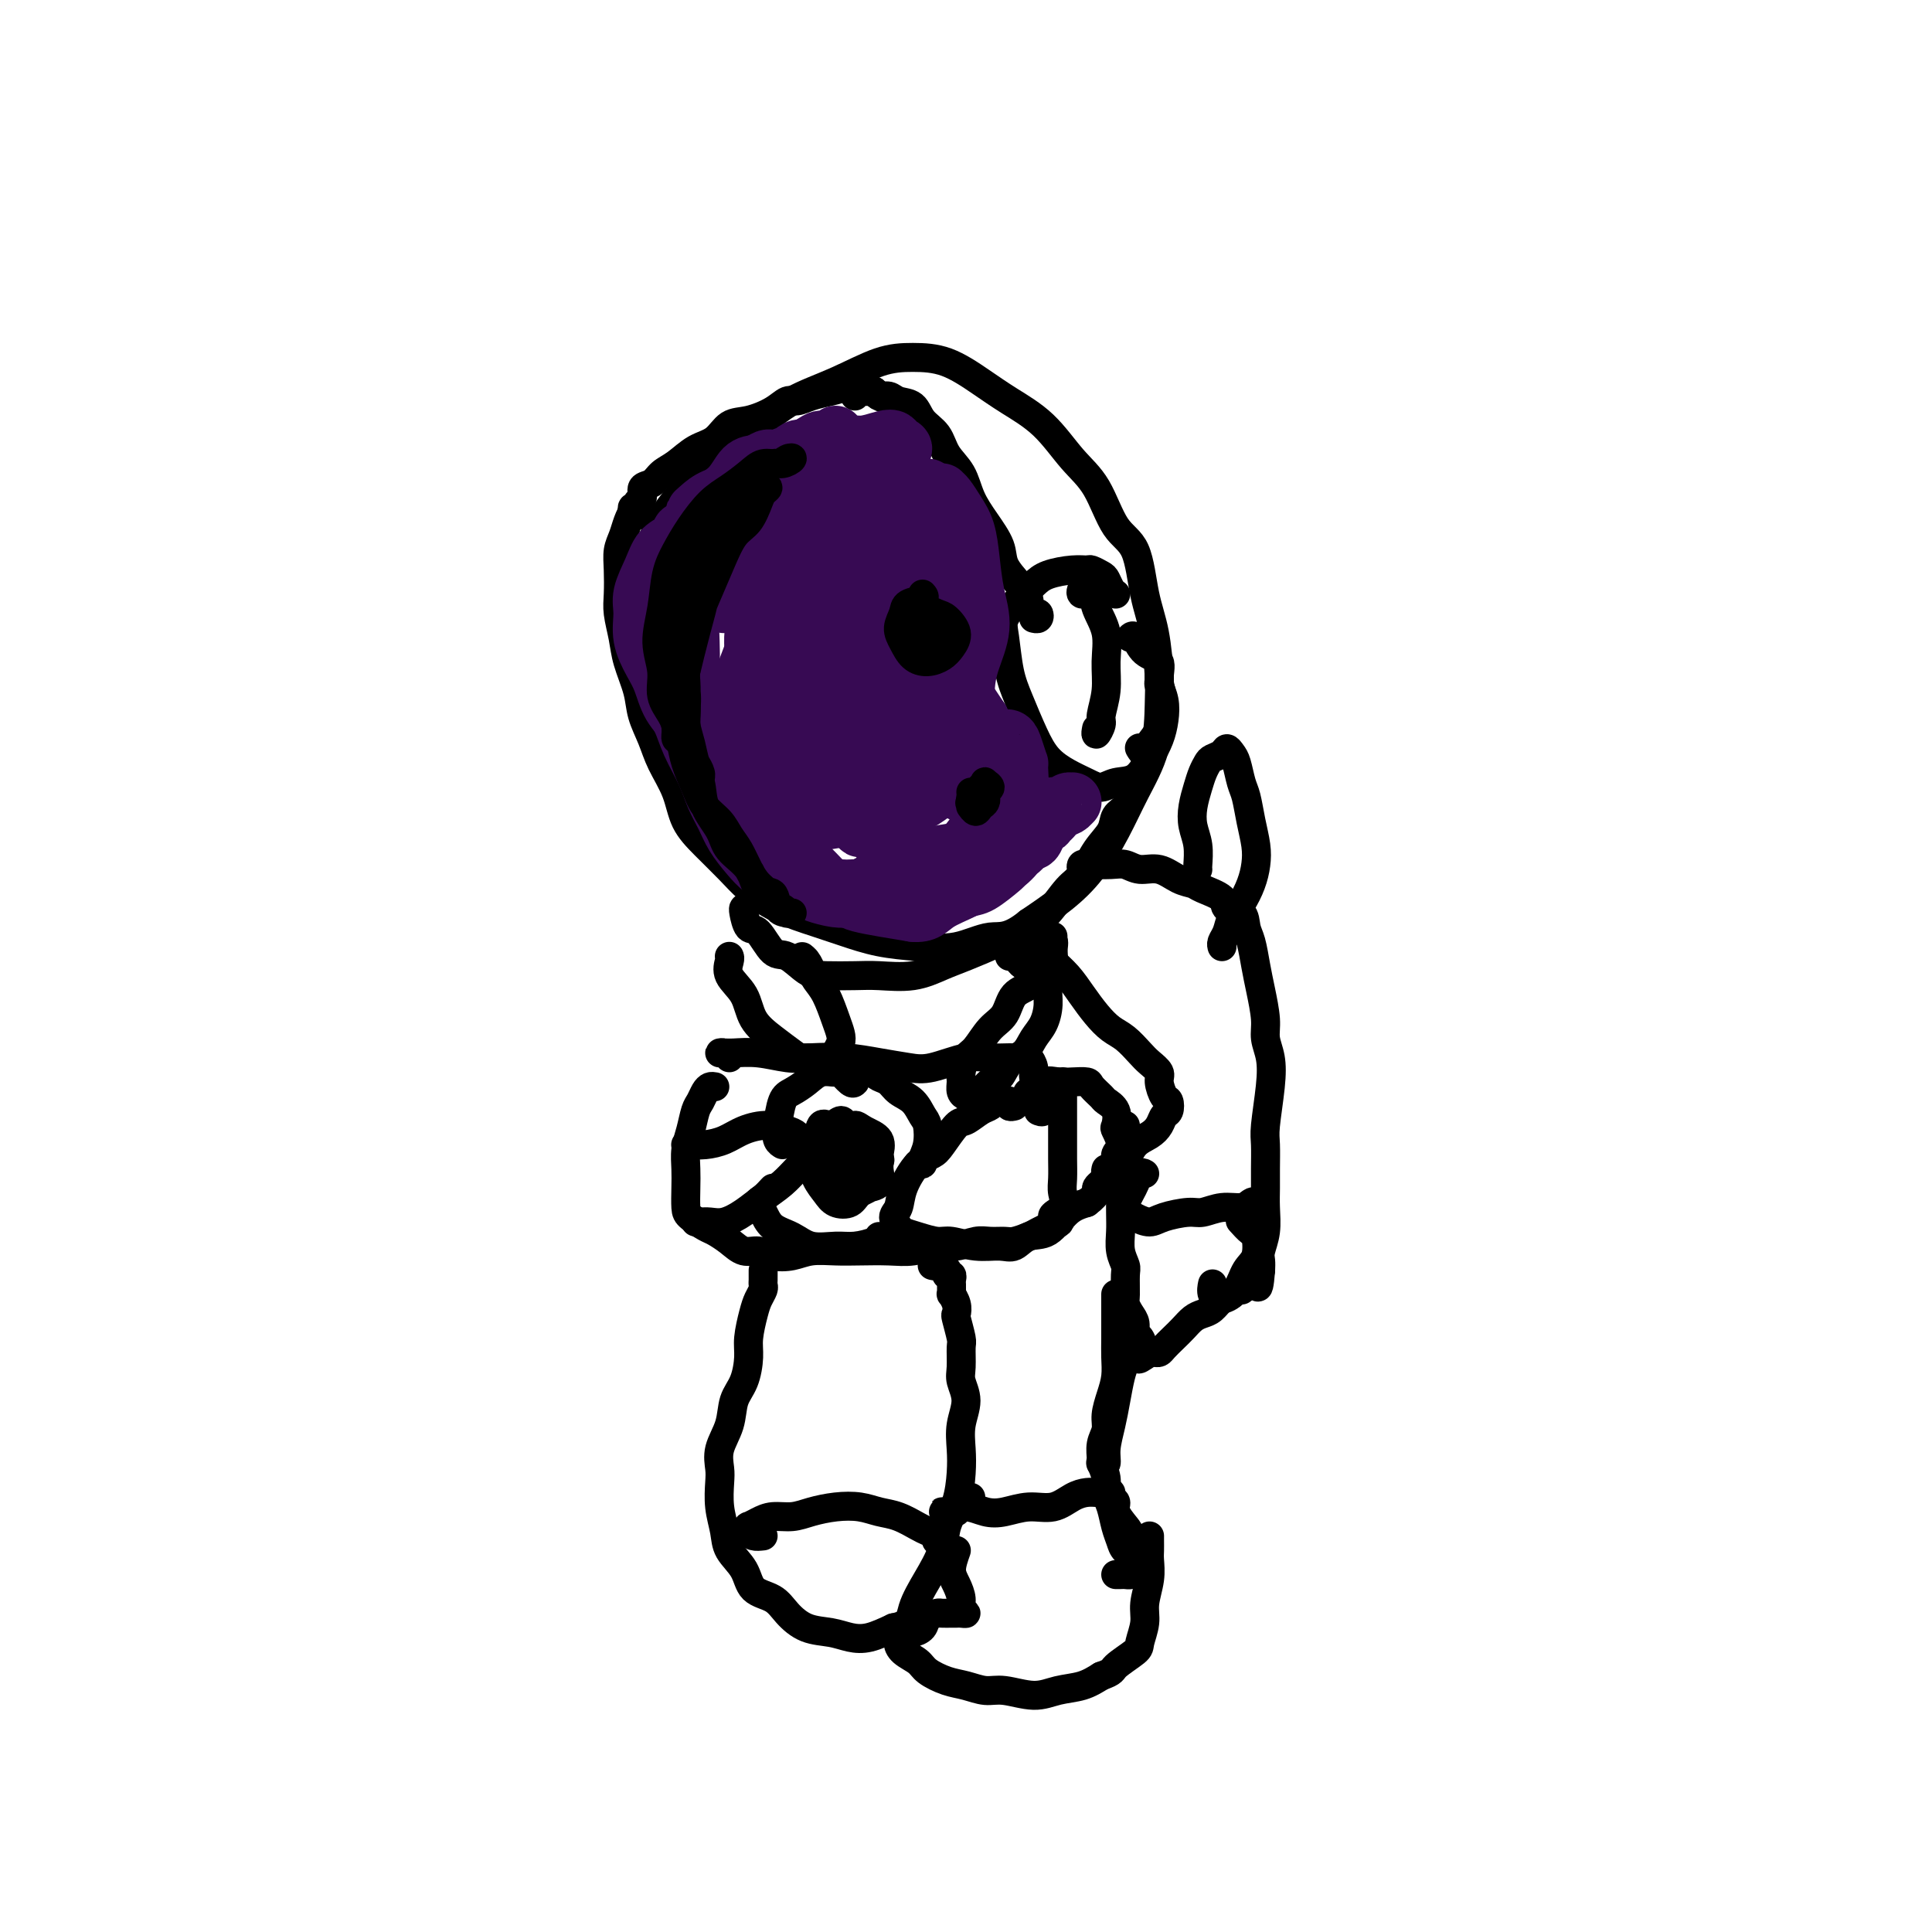 <svg viewBox='0 0 400 400' version='1.1' xmlns='http://www.w3.org/2000/svg' xmlns:xlink='http://www.w3.org/1999/xlink'><g fill='none' stroke='#000000' stroke-width='6' stroke-linecap='round' stroke-linejoin='round'><path d='M133,121c-0.035,0.091 -0.071,0.182 0,0c0.071,-0.182 0.247,-0.638 0,-1c-0.247,-0.362 -0.918,-0.632 -1,-1c-0.082,-0.368 0.426,-0.835 1,-2c0.574,-1.165 1.215,-3.027 2,-5c0.785,-1.973 1.714,-4.057 3,-6c1.286,-1.943 2.927,-3.743 5,-6c2.073,-2.257 4.576,-4.969 7,-7c2.424,-2.031 4.768,-3.382 7,-5c2.232,-1.618 4.352,-3.505 7,-5c2.648,-1.495 5.824,-2.599 9,-4c3.176,-1.401 6.353,-3.100 9,-4c2.647,-0.900 4.766,-1.003 7,-1c2.234,0.003 4.585,0.110 7,1c2.415,0.890 4.894,2.562 7,4c2.106,1.438 3.840,2.643 6,4c2.160,1.357 4.746,2.865 7,5c2.254,2.135 4.175,4.898 6,7c1.825,2.102 3.553,3.545 5,6c1.447,2.455 2.612,5.924 4,8c1.388,2.076 2.999,2.760 4,5c1.001,2.240 1.392,6.034 2,9c0.608,2.966 1.433,5.102 2,8c0.567,2.898 0.877,6.558 1,9c0.123,2.442 0.061,3.667 0,6c-0.061,2.333 -0.121,5.775 -1,9c-0.879,3.225 -2.578,6.234 -4,9c-1.422,2.766 -2.567,5.288 -4,8c-1.433,2.712 -3.155,5.615 -5,8c-1.845,2.385 -3.813,4.253 -6,6c-2.187,1.747 -4.594,3.374 -7,5'/><path d='M213,191c-4.274,3.500 -5.958,2.750 -8,3c-2.042,0.250 -4.440,1.501 -7,2c-2.560,0.499 -5.281,0.245 -8,0c-2.719,-0.245 -5.434,-0.480 -8,-1c-2.566,-0.520 -4.982,-1.323 -7,-2c-2.018,-0.677 -3.638,-1.226 -6,-2c-2.362,-0.774 -5.466,-1.773 -8,-3c-2.534,-1.227 -4.498,-2.682 -6,-4c-1.502,-1.318 -2.542,-2.497 -4,-4c-1.458,-1.503 -3.335,-3.328 -5,-5c-1.665,-1.672 -3.119,-3.192 -4,-5c-0.881,-1.808 -1.191,-3.906 -2,-6c-0.809,-2.094 -2.119,-4.184 -3,-6c-0.881,-1.816 -1.335,-3.359 -2,-5c-0.665,-1.641 -1.541,-3.380 -2,-5c-0.459,-1.620 -0.501,-3.121 -1,-5c-0.499,-1.879 -1.454,-4.137 -2,-6c-0.546,-1.863 -0.683,-3.331 -1,-5c-0.317,-1.669 -0.814,-3.538 -1,-5c-0.186,-1.462 -0.061,-2.516 0,-4c0.061,-1.484 0.059,-3.397 0,-5c-0.059,-1.603 -0.173,-2.895 0,-4c0.173,-1.105 0.635,-2.023 1,-3c0.365,-0.977 0.634,-2.015 1,-3c0.366,-0.985 0.829,-1.919 1,-2c0.171,-0.081 0.049,0.691 0,1c-0.049,0.309 -0.024,0.154 0,0'/><path d='M177,82c0.333,-0.420 0.666,-0.841 1,-1c0.334,-0.159 0.670,-0.058 1,0c0.330,0.058 0.654,0.071 1,0c0.346,-0.071 0.716,-0.228 1,0c0.284,0.228 0.484,0.841 1,1c0.516,0.159 1.350,-0.135 2,0c0.650,0.135 1.118,0.700 2,1c0.882,0.300 2.180,0.337 3,1c0.820,0.663 1.164,1.954 2,3c0.836,1.046 2.166,1.846 3,3c0.834,1.154 1.173,2.661 2,4c0.827,1.339 2.142,2.510 3,4c0.858,1.490 1.258,3.298 2,5c0.742,1.702 1.824,3.299 3,5c1.176,1.701 2.444,3.506 3,5c0.556,1.494 0.401,2.678 1,4c0.599,1.322 1.954,2.784 3,4c1.046,1.216 1.784,2.186 2,3c0.216,0.814 -0.089,1.472 0,2c0.089,0.528 0.574,0.926 1,1c0.426,0.074 0.795,-0.176 1,0c0.205,0.176 0.248,0.778 0,1c-0.248,0.222 -0.785,0.063 -1,0c-0.215,-0.063 -0.107,-0.032 0,0'/><path d='M231,123c-0.325,-0.218 -0.649,-0.437 -1,-1c-0.351,-0.563 -0.728,-1.472 -1,-2c-0.272,-0.528 -0.439,-0.675 -1,-1c-0.561,-0.325 -1.515,-0.828 -2,-1c-0.485,-0.172 -0.503,-0.014 -1,0c-0.497,0.014 -1.475,-0.117 -3,0c-1.525,0.117 -3.596,0.482 -5,1c-1.404,0.518 -2.139,1.190 -3,2c-0.861,0.810 -1.847,1.757 -3,3c-1.153,1.243 -2.471,2.782 -3,4c-0.529,1.218 -0.267,2.115 0,4c0.267,1.885 0.538,4.760 1,7c0.462,2.240 1.113,3.846 2,6c0.887,2.154 2.008,4.855 3,7c0.992,2.145 1.853,3.734 3,5c1.147,1.266 2.579,2.209 4,3c1.421,0.791 2.831,1.429 4,2c1.169,0.571 2.095,1.073 3,1c0.905,-0.073 1.787,-0.721 3,-1c1.213,-0.279 2.757,-0.188 4,-1c1.243,-0.812 2.186,-2.526 3,-4c0.814,-1.474 1.500,-2.709 2,-4c0.500,-1.291 0.813,-2.637 1,-4c0.187,-1.363 0.246,-2.744 0,-4c-0.246,-1.256 -0.798,-2.388 -1,-3c-0.202,-0.612 -0.054,-0.703 0,-1c0.054,-0.297 0.016,-0.799 0,-1c-0.016,-0.201 -0.008,-0.100 0,0'/><path d='M224,123c0.057,-0.552 0.114,-1.104 0,-1c-0.114,0.104 -0.399,0.865 0,1c0.399,0.135 1.481,-0.356 2,0c0.519,0.356 0.475,1.559 1,3c0.525,1.441 1.620,3.120 2,5c0.380,1.880 0.046,3.962 0,6c-0.046,2.038 0.198,4.031 0,6c-0.198,1.969 -0.838,3.914 -1,5c-0.162,1.086 0.152,1.312 0,2c-0.152,0.688 -0.772,1.839 -1,2c-0.228,0.161 -0.065,-0.668 0,-1c0.065,-0.332 0.033,-0.166 0,0'/><path d='M234,132c0.290,-0.303 0.579,-0.606 1,0c0.421,0.606 0.972,2.123 2,3c1.028,0.877 2.531,1.116 3,2c0.469,0.884 -0.098,2.413 0,4c0.098,1.587 0.860,3.230 1,5c0.140,1.770 -0.341,3.665 -1,5c-0.659,1.335 -1.496,2.110 -2,3c-0.504,0.890 -0.674,1.893 -1,2c-0.326,0.107 -0.807,-0.684 -1,-1c-0.193,-0.316 -0.096,-0.158 0,0'/><path d='M131,107c0.033,-0.302 0.066,-0.605 0,-1c-0.066,-0.395 -0.229,-0.883 0,-1c0.229,-0.117 0.852,0.138 1,0c0.148,-0.138 -0.179,-0.670 0,-1c0.179,-0.330 0.865,-0.457 1,-1c0.135,-0.543 -0.282,-1.500 0,-2c0.282,-0.500 1.261,-0.541 2,-1c0.739,-0.459 1.236,-1.335 2,-2c0.764,-0.665 1.795,-1.119 3,-2c1.205,-0.881 2.584,-2.189 4,-3c1.416,-0.811 2.869,-1.125 4,-2c1.131,-0.875 1.941,-2.311 3,-3c1.059,-0.689 2.369,-0.633 4,-1c1.631,-0.367 3.584,-1.159 5,-2c1.416,-0.841 2.294,-1.730 3,-2c0.706,-0.270 1.239,0.081 2,0c0.761,-0.081 1.751,-0.593 3,-1c1.249,-0.407 2.758,-0.709 4,-1c1.242,-0.291 2.215,-0.572 3,-1c0.785,-0.428 1.380,-1.002 2,-1c0.620,0.002 1.265,0.579 2,1c0.735,0.421 1.560,0.687 2,1c0.440,0.313 0.496,0.672 1,1c0.504,0.328 1.455,0.624 2,1c0.545,0.376 0.685,0.832 1,1c0.315,0.168 0.804,0.048 1,0c0.196,-0.048 0.098,-0.024 0,0'/><path d='M154,188c-0.072,0.081 -0.145,0.163 0,1c0.145,0.837 0.506,2.431 1,3c0.494,0.569 1.119,0.114 2,1c0.881,0.886 2.017,3.113 3,4c0.983,0.887 1.814,0.433 3,1c1.186,0.567 2.728,2.153 4,3c1.272,0.847 2.276,0.953 4,1c1.724,0.047 4.170,0.036 6,0c1.830,-0.036 3.044,-0.095 5,0c1.956,0.095 4.655,0.345 7,0c2.345,-0.345 4.335,-1.287 6,-2c1.665,-0.713 3.005,-1.199 5,-2c1.995,-0.801 4.645,-1.917 7,-3c2.355,-1.083 4.415,-2.134 6,-3c1.585,-0.866 2.694,-1.547 4,-3c1.306,-1.453 2.807,-3.678 4,-5c1.193,-1.322 2.077,-1.743 3,-3c0.923,-1.257 1.883,-3.351 3,-5c1.117,-1.649 2.390,-2.852 3,-4c0.610,-1.148 0.556,-2.241 1,-3c0.444,-0.759 1.387,-1.184 2,-2c0.613,-0.816 0.896,-2.023 1,-3c0.104,-0.977 0.028,-1.725 0,-2c-0.028,-0.275 -0.008,-0.079 0,0c0.008,0.079 0.004,0.039 0,0'/><path d='M151,198c0.081,0.171 0.163,0.342 0,1c-0.163,0.658 -0.570,1.805 0,3c0.570,1.195 2.116,2.440 3,4c0.884,1.560 1.107,3.437 2,5c0.893,1.563 2.456,2.812 4,4c1.544,1.188 3.068,2.316 4,3c0.932,0.684 1.273,0.923 2,1c0.727,0.077 1.842,-0.010 3,0c1.158,0.010 2.361,0.115 3,0c0.639,-0.115 0.716,-0.450 1,-1c0.284,-0.550 0.777,-1.316 1,-2c0.223,-0.684 0.176,-1.285 0,-2c-0.176,-0.715 -0.480,-1.543 -1,-3c-0.520,-1.457 -1.254,-3.544 -2,-5c-0.746,-1.456 -1.502,-2.282 -2,-3c-0.498,-0.718 -0.736,-1.327 -1,-2c-0.264,-0.673 -0.554,-1.410 -1,-2c-0.446,-0.590 -1.047,-1.035 -1,-1c0.047,0.035 0.744,0.548 1,1c0.256,0.452 0.073,0.843 0,1c-0.073,0.157 -0.037,0.078 0,0'/><path d='M209,198c0.304,0.024 0.607,0.048 1,0c0.393,-0.048 0.875,-0.169 1,0c0.125,0.169 -0.107,0.626 0,1c0.107,0.374 0.555,0.665 1,1c0.445,0.335 0.888,0.716 1,1c0.112,0.284 -0.108,0.472 0,1c0.108,0.528 0.545,1.395 0,2c-0.545,0.605 -2.072,0.948 -3,2c-0.928,1.052 -1.258,2.813 -2,4c-0.742,1.187 -1.897,1.798 -3,3c-1.103,1.202 -2.153,2.994 -3,4c-0.847,1.006 -1.492,1.226 -2,2c-0.508,0.774 -0.880,2.103 -1,3c-0.120,0.897 0.012,1.363 0,2c-0.012,0.637 -0.169,1.445 0,2c0.169,0.555 0.664,0.855 1,1c0.336,0.145 0.512,0.134 1,0c0.488,-0.134 1.289,-0.391 2,-1c0.711,-0.609 1.331,-1.570 2,-2c0.669,-0.430 1.387,-0.330 2,-1c0.613,-0.670 1.121,-2.111 2,-3c0.879,-0.889 2.129,-1.227 3,-2c0.871,-0.773 1.361,-1.981 2,-3c0.639,-1.019 1.425,-1.848 2,-3c0.575,-1.152 0.938,-2.628 1,-4c0.062,-1.372 -0.175,-2.638 0,-4c0.175,-1.362 0.764,-2.818 1,-4c0.236,-1.182 0.118,-2.091 0,-3'/><path d='M218,197c0.310,-2.714 0.083,-2.000 0,-2c-0.083,0.000 -0.024,-0.714 0,-1c0.024,-0.286 0.012,-0.143 0,0'/><path d='M151,219c-0.287,-0.423 -0.575,-0.846 -1,-1c-0.425,-0.154 -0.988,-0.037 -1,0c-0.012,0.037 0.528,-0.004 1,0c0.472,0.004 0.875,0.053 2,0c1.125,-0.053 2.970,-0.207 5,0c2.030,0.207 4.244,0.777 6,1c1.756,0.223 3.054,0.100 5,0c1.946,-0.100 4.540,-0.178 7,0c2.460,0.178 4.786,0.612 7,1c2.214,0.388 4.314,0.731 6,1c1.686,0.269 2.956,0.465 5,0c2.044,-0.465 4.862,-1.590 7,-2c2.138,-0.410 3.596,-0.104 5,0c1.404,0.104 2.754,0.006 4,0c1.246,-0.006 2.389,0.081 3,0c0.611,-0.081 0.689,-0.330 1,0c0.311,0.330 0.854,1.239 1,2c0.146,0.761 -0.103,1.374 0,2c0.103,0.626 0.560,1.264 1,2c0.440,0.736 0.864,1.570 1,2c0.136,0.430 -0.015,0.455 0,1c0.015,0.545 0.196,1.608 0,2c-0.196,0.392 -0.770,0.112 -1,0c-0.230,-0.112 -0.115,-0.056 0,0'/><path d='M148,225c-0.333,-0.062 -0.666,-0.124 -1,0c-0.334,0.124 -0.668,0.434 -1,1c-0.332,0.566 -0.663,1.389 -1,2c-0.337,0.611 -0.679,1.008 -1,2c-0.321,0.992 -0.622,2.577 -1,4c-0.378,1.423 -0.832,2.685 -1,4c-0.168,1.315 -0.049,2.685 0,4c0.049,1.315 0.029,2.575 0,4c-0.029,1.425 -0.065,3.014 0,4c0.065,0.986 0.233,1.368 1,2c0.767,0.632 2.134,1.513 3,2c0.866,0.487 1.231,0.579 2,1c0.769,0.421 1.941,1.172 3,2c1.059,0.828 2.004,1.735 3,2c0.996,0.265 2.044,-0.111 3,0c0.956,0.111 1.821,0.709 3,1c1.179,0.291 2.670,0.274 4,0c1.330,-0.274 2.497,-0.804 4,-1c1.503,-0.196 3.343,-0.056 5,0c1.657,0.056 3.131,0.030 5,0c1.869,-0.030 4.131,-0.064 6,0c1.869,0.064 3.343,0.228 5,0c1.657,-0.228 3.498,-0.846 5,-1c1.502,-0.154 2.667,0.156 4,0c1.333,-0.156 2.836,-0.777 4,-1c1.164,-0.223 1.988,-0.049 3,0c1.012,0.049 2.210,-0.028 3,0c0.790,0.028 1.170,0.162 2,0c0.830,-0.162 2.108,-0.621 3,-1c0.892,-0.379 1.398,-0.680 2,-1c0.602,-0.320 1.301,-0.660 2,-1'/><path d='M217,254c4.437,-1.145 1.529,-1.506 1,-2c-0.529,-0.494 1.322,-1.121 2,-2c0.678,-0.879 0.182,-2.009 0,-3c-0.182,-0.991 -0.049,-1.843 0,-3c0.049,-1.157 0.013,-2.618 0,-4c-0.013,-1.382 -0.004,-2.686 0,-4c0.004,-1.314 0.002,-2.639 0,-4c-0.002,-1.361 -0.004,-2.757 0,-4c0.004,-1.243 0.015,-2.333 0,-3c-0.015,-0.667 -0.056,-0.911 0,-1c0.056,-0.089 0.207,-0.024 0,0c-0.207,0.024 -0.774,0.007 -1,0c-0.226,-0.007 -0.113,-0.003 0,0'/><path d='M142,237c0.013,-0.001 0.026,-0.002 0,0c-0.026,0.002 -0.091,0.008 0,0c0.091,-0.008 0.337,-0.031 1,0c0.663,0.031 1.743,0.117 3,0c1.257,-0.117 2.693,-0.436 4,-1c1.307,-0.564 2.486,-1.374 4,-2c1.514,-0.626 3.363,-1.070 5,-1c1.637,0.070 3.063,0.652 4,1c0.937,0.348 1.384,0.463 2,1c0.616,0.537 1.400,1.498 2,2c0.600,0.502 1.014,0.546 1,1c-0.014,0.454 -0.457,1.318 -1,2c-0.543,0.682 -1.188,1.181 -2,2c-0.812,0.819 -1.793,1.957 -3,3c-1.207,1.043 -2.641,1.992 -4,3c-1.359,1.008 -2.642,2.074 -4,3c-1.358,0.926 -2.791,1.712 -4,2c-1.209,0.288 -2.194,0.077 -3,0c-0.806,-0.077 -1.433,-0.021 -2,0c-0.567,0.021 -1.076,0.006 -1,0c0.076,-0.006 0.736,-0.002 1,0c0.264,0.002 0.132,0.001 0,0'/><path d='M210,229c-0.455,0.113 -0.909,0.227 -1,0c-0.091,-0.227 0.183,-0.794 0,-1c-0.183,-0.206 -0.822,-0.052 -1,0c-0.178,0.052 0.105,0.002 0,0c-0.105,-0.002 -0.598,0.046 -1,0c-0.402,-0.046 -0.711,-0.184 -1,0c-0.289,0.184 -0.557,0.689 -1,1c-0.443,0.311 -1.063,0.426 -2,1c-0.937,0.574 -2.193,1.607 -3,2c-0.807,0.393 -1.165,0.145 -2,1c-0.835,0.855 -2.145,2.813 -3,4c-0.855,1.187 -1.253,1.602 -2,2c-0.747,0.398 -1.843,0.779 -3,2c-1.157,1.221 -2.375,3.283 -3,5c-0.625,1.717 -0.657,3.090 -1,4c-0.343,0.910 -0.997,1.358 -1,2c-0.003,0.642 0.644,1.477 1,2c0.356,0.523 0.421,0.732 1,1c0.579,0.268 1.670,0.593 3,1c1.330,0.407 2.898,0.896 4,1c1.102,0.104 1.739,-0.176 3,0c1.261,0.176 3.145,0.807 5,1c1.855,0.193 3.682,-0.053 5,0c1.318,0.053 2.127,0.404 3,0c0.873,-0.404 1.811,-1.562 3,-2c1.189,-0.438 2.628,-0.156 4,-1c1.372,-0.844 2.678,-2.812 4,-4c1.322,-1.188 2.661,-1.594 4,-2'/><path d='M225,249c2.686,-1.992 1.901,-2.472 2,-3c0.099,-0.528 1.080,-1.105 2,-2c0.920,-0.895 1.777,-2.108 2,-3c0.223,-0.892 -0.187,-1.464 0,-2c0.187,-0.536 0.971,-1.037 1,-2c0.029,-0.963 -0.698,-2.390 -1,-3c-0.302,-0.610 -0.179,-0.405 0,-1c0.179,-0.595 0.415,-1.991 0,-3c-0.415,-1.009 -1.479,-1.629 -2,-2c-0.521,-0.371 -0.499,-0.491 -1,-1c-0.501,-0.509 -1.526,-1.406 -2,-2c-0.474,-0.594 -0.397,-0.884 -1,-1c-0.603,-0.116 -1.885,-0.059 -3,0c-1.115,0.059 -2.064,0.121 -3,0c-0.936,-0.121 -1.859,-0.424 -3,0c-1.141,0.424 -2.499,1.576 -3,2c-0.501,0.424 -0.143,0.121 0,0c0.143,-0.121 0.072,-0.061 0,0'/><path d='M213,197c-0.456,-0.404 -0.912,-0.808 -1,-1c-0.088,-0.192 0.192,-0.173 1,0c0.808,0.173 2.145,0.500 3,1c0.855,0.500 1.229,1.174 2,2c0.771,0.826 1.938,1.806 3,3c1.062,1.194 2.017,2.603 3,4c0.983,1.397 1.992,2.783 3,4c1.008,1.217 2.015,2.266 3,3c0.985,0.734 1.948,1.154 3,2c1.052,0.846 2.194,2.118 3,3c0.806,0.882 1.277,1.373 2,2c0.723,0.627 1.697,1.390 2,2c0.303,0.610 -0.066,1.066 0,2c0.066,0.934 0.565,2.347 1,3c0.435,0.653 0.805,0.545 1,1c0.195,0.455 0.214,1.471 0,2c-0.214,0.529 -0.662,0.569 -1,1c-0.338,0.431 -0.566,1.253 -1,2c-0.434,0.747 -1.073,1.418 -2,2c-0.927,0.582 -2.142,1.073 -3,2c-0.858,0.927 -1.358,2.288 -2,3c-0.642,0.712 -1.426,0.776 -2,1c-0.574,0.224 -0.938,0.610 -1,1c-0.062,0.390 0.179,0.785 0,1c-0.179,0.215 -0.779,0.250 -1,0c-0.221,-0.250 -0.063,-0.786 0,-1c0.063,-0.214 0.032,-0.107 0,0'/><path d='M225,180c-0.393,0.113 -0.786,0.227 -1,0c-0.214,-0.227 -0.248,-0.794 0,-1c0.248,-0.206 0.779,-0.051 1,0c0.221,0.051 0.134,-0.002 1,0c0.866,0.002 2.685,0.060 4,0c1.315,-0.060 2.124,-0.237 3,0c0.876,0.237 1.818,0.889 3,1c1.182,0.111 2.605,-0.318 4,0c1.395,0.318 2.763,1.385 4,2c1.237,0.615 2.342,0.779 3,1c0.658,0.221 0.869,0.499 2,1c1.131,0.501 3.182,1.223 4,2c0.818,0.777 0.404,1.607 1,2c0.596,0.393 2.201,0.350 3,1c0.799,0.650 0.793,1.994 1,3c0.207,1.006 0.629,1.675 1,3c0.371,1.325 0.691,3.304 1,5c0.309,1.696 0.606,3.107 1,5c0.394,1.893 0.887,4.268 1,6c0.113,1.732 -0.152,2.821 0,4c0.152,1.179 0.720,2.447 1,4c0.280,1.553 0.271,3.391 0,6c-0.271,2.609 -0.805,5.988 -1,8c-0.195,2.012 -0.051,2.656 0,4c0.051,1.344 0.010,3.389 0,5c-0.010,1.611 0.011,2.788 0,4c-0.011,1.212 -0.056,2.460 0,4c0.056,1.540 0.211,3.371 0,5c-0.211,1.629 -0.788,3.054 -1,4c-0.212,0.946 -0.061,1.413 0,2c0.061,0.587 0.030,1.293 0,2'/><path d='M261,263c-0.549,6.820 -0.921,1.869 -1,0c-0.079,-1.869 0.136,-0.655 0,0c-0.136,0.655 -0.624,0.750 -1,1c-0.376,0.250 -0.640,0.655 -1,1c-0.360,0.345 -0.817,0.632 -1,1c-0.183,0.368 -0.094,0.819 0,1c0.094,0.181 0.191,0.094 0,0c-0.191,-0.094 -0.670,-0.194 -1,0c-0.330,0.194 -0.511,0.681 -1,1c-0.489,0.319 -1.286,0.470 -2,1c-0.714,0.530 -1.346,1.440 -2,2c-0.654,0.560 -1.331,0.769 -2,1c-0.669,0.231 -1.331,0.482 -2,1c-0.669,0.518 -1.345,1.302 -2,2c-0.655,0.698 -1.289,1.311 -2,2c-0.711,0.689 -1.500,1.453 -2,2c-0.500,0.547 -0.712,0.878 -1,1c-0.288,0.122 -0.654,0.035 -1,0c-0.346,-0.035 -0.673,-0.017 -1,0'/><path d='M238,280c-3.796,2.661 -1.787,0.812 -1,0c0.787,-0.812 0.352,-0.588 0,-1c-0.352,-0.412 -0.620,-1.462 -1,-2c-0.380,-0.538 -0.872,-0.565 -1,-1c-0.128,-0.435 0.109,-1.279 0,-2c-0.109,-0.721 -0.564,-1.319 -1,-2c-0.436,-0.681 -0.853,-1.444 -1,-2c-0.147,-0.556 -0.025,-0.904 0,-2c0.025,-1.096 -0.046,-2.941 0,-4c0.046,-1.059 0.208,-1.332 0,-2c-0.208,-0.668 -0.788,-1.731 -1,-3c-0.212,-1.269 -0.058,-2.745 0,-4c0.058,-1.255 0.019,-2.289 0,-4c-0.019,-1.711 -0.019,-4.100 0,-5c0.019,-0.900 0.058,-0.313 0,-1c-0.058,-0.687 -0.212,-2.650 0,-4c0.212,-1.350 0.789,-2.088 1,-3c0.211,-0.912 0.057,-1.997 0,-3c-0.057,-1.003 -0.015,-1.924 0,-2c0.015,-0.076 0.004,0.693 0,1c-0.004,0.307 -0.002,0.154 0,0'/><path d='M237,243c-0.329,-0.187 -0.657,-0.373 -1,0c-0.343,0.373 -0.699,1.306 -1,2c-0.301,0.694 -0.547,1.150 -1,2c-0.453,0.850 -1.114,2.094 -1,3c0.114,0.906 1.002,1.473 2,2c0.998,0.527 2.107,1.013 3,1c0.893,-0.013 1.569,-0.524 3,-1c1.431,-0.476 3.616,-0.916 5,-1c1.384,-0.084 1.967,0.187 3,0c1.033,-0.187 2.515,-0.831 4,-1c1.485,-0.169 2.972,0.137 4,0c1.028,-0.137 1.596,-0.716 2,-1c0.404,-0.284 0.644,-0.272 1,0c0.356,0.272 0.827,0.804 1,1c0.173,0.196 0.050,0.056 0,0c-0.050,-0.056 -0.025,-0.028 0,0'/><path d='M257,253c-0.200,-0.224 -0.399,-0.448 0,0c0.399,0.448 1.398,1.569 2,2c0.602,0.431 0.807,0.172 1,1c0.193,0.828 0.374,2.742 0,4c-0.374,1.258 -1.301,1.860 -2,3c-0.699,1.140 -1.168,2.816 -2,4c-0.832,1.184 -2.027,1.874 -3,2c-0.973,0.126 -1.723,-0.312 -2,-1c-0.277,-0.688 -0.079,-1.625 0,-2c0.079,-0.375 0.040,-0.187 0,0'/><path d='M248,180c-0.029,-0.066 -0.057,-0.132 0,-1c0.057,-0.868 0.200,-2.540 0,-4c-0.200,-1.460 -0.744,-2.710 -1,-4c-0.256,-1.290 -0.224,-2.622 0,-4c0.224,-1.378 0.641,-2.803 1,-4c0.359,-1.197 0.659,-2.168 1,-3c0.341,-0.832 0.721,-1.527 1,-2c0.279,-0.473 0.456,-0.725 1,-1c0.544,-0.275 1.455,-0.572 2,-1c0.545,-0.428 0.723,-0.987 1,-1c0.277,-0.013 0.651,0.519 1,1c0.349,0.481 0.671,0.911 1,2c0.329,1.089 0.663,2.836 1,4c0.337,1.164 0.677,1.745 1,3c0.323,1.255 0.631,3.182 1,5c0.369,1.818 0.800,3.525 1,5c0.200,1.475 0.170,2.716 0,4c-0.170,1.284 -0.480,2.610 -1,4c-0.520,1.390 -1.250,2.846 -2,4c-0.750,1.154 -1.522,2.008 -2,3c-0.478,0.992 -0.664,2.122 -1,3c-0.336,0.878 -0.821,1.506 -1,2c-0.179,0.494 -0.051,0.856 0,1c0.051,0.144 0.026,0.072 0,0'/><path d='M158,263c-0.002,0.335 -0.004,0.670 0,1c0.004,0.330 0.012,0.656 0,1c-0.012,0.344 -0.046,0.707 0,1c0.046,0.293 0.170,0.516 0,1c-0.170,0.484 -0.636,1.228 -1,2c-0.364,0.772 -0.626,1.573 -1,3c-0.374,1.427 -0.858,3.479 -1,5c-0.142,1.521 0.060,2.510 0,4c-0.060,1.490 -0.380,3.480 -1,5c-0.620,1.520 -1.539,2.568 -2,4c-0.461,1.432 -0.464,3.246 -1,5c-0.536,1.754 -1.604,3.449 -2,5c-0.396,1.551 -0.119,2.960 0,4c0.119,1.040 0.081,1.712 0,3c-0.081,1.288 -0.203,3.192 0,5c0.203,1.808 0.733,3.519 1,5c0.267,1.481 0.272,2.731 1,4c0.728,1.269 2.178,2.557 3,4c0.822,1.443 1.017,3.041 2,4c0.983,0.959 2.755,1.280 4,2c1.245,0.720 1.963,1.841 3,3c1.037,1.159 2.394,2.358 4,3c1.606,0.642 3.461,0.729 5,1c1.539,0.271 2.760,0.727 4,1c1.240,0.273 2.497,0.364 4,0c1.503,-0.364 3.251,-1.182 5,-2'/><path d='M185,337c3.555,-0.622 3.442,-2.177 4,-4c0.558,-1.823 1.785,-3.915 3,-6c1.215,-2.085 2.417,-4.163 3,-6c0.583,-1.837 0.547,-3.431 1,-5c0.453,-1.569 1.394,-3.111 2,-5c0.606,-1.889 0.877,-4.123 1,-6c0.123,-1.877 0.100,-3.396 0,-5c-0.100,-1.604 -0.276,-3.291 0,-5c0.276,-1.709 1.003,-3.439 1,-5c-0.003,-1.561 -0.737,-2.955 -1,-4c-0.263,-1.045 -0.057,-1.743 0,-3c0.057,-1.257 -0.036,-3.074 0,-4c0.036,-0.926 0.202,-0.960 0,-2c-0.202,-1.040 -0.772,-3.087 -1,-4c-0.228,-0.913 -0.114,-0.692 0,-1c0.114,-0.308 0.227,-1.143 0,-2c-0.227,-0.857 -0.793,-1.735 -1,-2c-0.207,-0.265 -0.054,0.083 0,0c0.054,-0.083 0.011,-0.595 0,-1c-0.011,-0.405 0.011,-0.701 0,-1c-0.011,-0.299 -0.054,-0.601 0,-1c0.054,-0.399 0.207,-0.894 0,-1c-0.207,-0.106 -0.774,0.178 -1,0c-0.226,-0.178 -0.112,-0.819 0,-1c0.112,-0.181 0.224,0.099 0,0c-0.224,-0.099 -0.782,-0.576 -1,-1c-0.218,-0.424 -0.097,-0.793 0,-1c0.097,-0.207 0.170,-0.251 0,0c-0.170,0.251 -0.584,0.798 -1,1c-0.416,0.202 -0.833,0.058 -1,0c-0.167,-0.058 -0.083,-0.029 0,0'/><path d='M158,318c-0.729,0.081 -1.458,0.163 -2,0c-0.542,-0.163 -0.897,-0.569 -1,-1c-0.103,-0.431 0.047,-0.885 0,-1c-0.047,-0.115 -0.293,0.110 0,0c0.293,-0.110 1.123,-0.555 2,-1c0.877,-0.445 1.802,-0.891 3,-1c1.198,-0.109 2.669,0.118 4,0c1.331,-0.118 2.522,-0.580 4,-1c1.478,-0.420 3.243,-0.800 5,-1c1.757,-0.200 3.506,-0.222 5,0c1.494,0.222 2.732,0.689 4,1c1.268,0.311 2.565,0.465 4,1c1.435,0.535 3.008,1.450 4,2c0.992,0.550 1.404,0.736 2,1c0.596,0.264 1.376,0.607 2,1c0.624,0.393 1.091,0.837 1,1c-0.091,0.163 -0.740,0.047 -1,0c-0.260,-0.047 -0.130,-0.023 0,0'/><path d='M200,310c0.533,0.000 1.067,0.000 1,0c-0.067,0.000 -0.733,0.000 -1,0c-0.267,0.000 -0.133,0.000 0,0'/><path d='M198,313c-0.347,0.001 -0.694,0.001 -1,0c-0.306,-0.001 -0.571,-0.005 -1,0c-0.429,0.005 -1.021,0.019 -1,0c0.021,-0.019 0.654,-0.071 1,0c0.346,0.071 0.405,0.263 1,0c0.595,-0.263 1.726,-0.983 3,-1c1.274,-0.017 2.690,0.668 4,1c1.310,0.332 2.514,0.309 4,0c1.486,-0.309 3.252,-0.906 5,-1c1.748,-0.094 3.477,0.314 5,0c1.523,-0.314 2.842,-1.352 4,-2c1.158,-0.648 2.157,-0.907 3,-1c0.843,-0.093 1.531,-0.022 2,0c0.469,0.022 0.718,-0.006 1,0c0.282,0.006 0.596,0.045 1,0c0.404,-0.045 0.900,-0.174 1,0c0.100,0.174 -0.194,0.650 0,1c0.194,0.350 0.875,0.573 1,1c0.125,0.427 -0.306,1.059 0,2c0.306,0.941 1.350,2.192 2,3c0.650,0.808 0.907,1.173 1,2c0.093,0.827 0.022,2.117 0,3c-0.022,0.883 0.005,1.361 0,2c-0.005,0.639 -0.044,1.439 0,2c0.044,0.561 0.169,0.882 0,1c-0.169,0.118 -0.633,0.032 -1,0c-0.367,-0.032 -0.637,-0.008 -1,0c-0.363,0.008 -0.818,0.002 -1,0c-0.182,-0.002 -0.091,-0.001 0,0'/><path d='M198,321c-0.503,1.428 -1.006,2.856 -1,4c0.006,1.144 0.520,2.005 1,3c0.480,0.995 0.924,2.123 1,3c0.076,0.877 -0.216,1.503 0,2c0.216,0.497 0.941,0.865 1,1c0.059,0.135 -0.546,0.036 -1,0c-0.454,-0.036 -0.756,-0.007 -1,0c-0.244,0.007 -0.432,-0.006 -1,0c-0.568,0.006 -1.518,0.030 -2,0c-0.482,-0.030 -0.496,-0.114 -1,0c-0.504,0.114 -1.497,0.426 -2,1c-0.503,0.574 -0.517,1.410 -1,2c-0.483,0.590 -1.435,0.935 -2,1c-0.565,0.065 -0.744,-0.148 -1,0c-0.256,0.148 -0.590,0.658 -1,1c-0.410,0.342 -0.897,0.515 -1,1c-0.103,0.485 0.176,1.281 1,2c0.824,0.719 2.191,1.359 3,2c0.809,0.641 1.060,1.281 2,2c0.940,0.719 2.568,1.518 4,2c1.432,0.482 2.668,0.648 4,1c1.332,0.352 2.761,0.891 4,1c1.239,0.109 2.288,-0.211 4,0c1.712,0.211 4.088,0.953 6,1c1.912,0.047 3.361,-0.603 5,-1c1.639,-0.397 3.468,-0.542 5,-1c1.532,-0.458 2.766,-1.229 4,-2'/><path d='M228,347c2.614,-0.908 2.149,-1.179 3,-2c0.851,-0.821 3.016,-2.193 4,-3c0.984,-0.807 0.785,-1.049 1,-2c0.215,-0.951 0.842,-2.611 1,-4c0.158,-1.389 -0.154,-2.508 0,-4c0.154,-1.492 0.773,-3.356 1,-5c0.227,-1.644 0.061,-3.068 0,-4c-0.061,-0.932 -0.016,-1.374 0,-2c0.016,-0.626 0.004,-1.438 0,-2c-0.004,-0.562 -0.001,-0.875 0,-1c0.001,-0.125 0.001,-0.063 0,0'/><path d='M231,268c-0.000,-0.056 -0.000,-0.112 0,0c0.000,0.112 0.001,0.392 0,1c-0.001,0.608 -0.003,1.544 0,3c0.003,1.456 0.011,3.432 0,5c-0.011,1.568 -0.040,2.727 0,4c0.040,1.273 0.151,2.661 0,4c-0.151,1.339 -0.562,2.629 -1,4c-0.438,1.371 -0.903,2.824 -1,4c-0.097,1.176 0.174,2.075 0,3c-0.174,0.925 -0.794,1.875 -1,3c-0.206,1.125 0.000,2.425 0,3c-0.000,0.575 -0.207,0.426 0,1c0.207,0.574 0.829,1.873 1,3c0.171,1.127 -0.110,2.084 0,3c0.110,0.916 0.611,1.792 1,3c0.389,1.208 0.664,2.748 1,4c0.336,1.252 0.731,2.215 1,3c0.269,0.785 0.412,1.392 1,2c0.588,0.608 1.622,1.217 2,2c0.378,0.783 0.101,1.740 0,2c-0.101,0.260 -0.027,-0.178 0,0c0.027,0.178 0.007,0.971 0,1c-0.007,0.029 -0.002,-0.706 0,-1c0.002,-0.294 0.001,-0.147 0,0'/><path d='M233,282c-0.331,0.819 -0.662,1.639 -1,3c-0.338,1.361 -0.683,3.265 -1,5c-0.317,1.735 -0.607,3.302 -1,5c-0.393,1.698 -0.889,3.527 -1,5c-0.111,1.473 0.162,2.589 0,3c-0.162,0.411 -0.761,0.117 -1,0c-0.239,-0.117 -0.120,-0.059 0,0'/></g>
<g fill='none' stroke='#370A53' stroke-width='12' stroke-linecap='round' stroke-linejoin='round'><path d='M146,116c-0.340,0.934 -0.679,1.868 -1,3c-0.321,1.132 -0.623,2.462 -1,4c-0.377,1.538 -0.829,3.285 -1,5c-0.171,1.715 -0.061,3.399 0,5c0.061,1.601 0.073,3.118 0,5c-0.073,1.882 -0.233,4.130 0,6c0.233,1.870 0.858,3.361 1,5c0.142,1.639 -0.198,3.426 0,4c0.198,0.574 0.933,-0.063 1,0c0.067,0.063 -0.534,0.828 -1,1c-0.466,0.172 -0.796,-0.249 -1,-1c-0.204,-0.751 -0.283,-1.834 -1,-3c-0.717,-1.166 -2.072,-2.416 -3,-4c-0.928,-1.584 -1.427,-3.504 -2,-5c-0.573,-1.496 -1.219,-2.570 -2,-4c-0.781,-1.430 -1.696,-3.216 -2,-5c-0.304,-1.784 0.005,-3.567 0,-5c-0.005,-1.433 -0.323,-2.516 0,-4c0.323,-1.484 1.289,-3.368 2,-5c0.711,-1.632 1.168,-3.012 2,-4c0.832,-0.988 2.041,-1.582 3,-2c0.959,-0.418 1.669,-0.659 2,-1c0.331,-0.341 0.282,-0.783 0,-1c-0.282,-0.217 -0.796,-0.208 -1,0c-0.204,0.208 -0.096,0.614 0,1c0.096,0.386 0.180,0.753 0,1c-0.180,0.247 -0.625,0.374 -1,1c-0.375,0.626 -0.678,1.750 -1,3c-0.322,1.250 -0.661,2.625 -1,4'/><path d='M138,120c-0.831,2.633 -0.910,4.216 -1,6c-0.090,1.784 -0.191,3.770 0,6c0.191,2.230 0.674,4.703 1,7c0.326,2.297 0.496,4.417 1,6c0.504,1.583 1.343,2.628 2,4c0.657,1.372 1.134,3.069 2,5c0.866,1.931 2.122,4.095 3,6c0.878,1.905 1.379,3.550 2,5c0.621,1.450 1.364,2.706 2,4c0.636,1.294 1.165,2.627 2,4c0.835,1.373 1.975,2.787 3,4c1.025,1.213 1.933,2.224 3,3c1.067,0.776 2.292,1.318 4,2c1.708,0.682 3.900,1.503 5,2c1.100,0.497 1.110,0.670 2,1c0.890,0.330 2.662,0.818 4,1c1.338,0.182 2.242,0.059 3,0c0.758,-0.059 1.371,-0.053 2,0c0.629,0.053 1.273,0.152 1,0c-0.273,-0.152 -1.464,-0.556 -2,-1c-0.536,-0.444 -0.418,-0.927 -1,-1c-0.582,-0.073 -1.863,0.263 -3,0c-1.137,-0.263 -2.128,-1.126 -3,-2c-0.872,-0.874 -1.624,-1.758 -3,-3c-1.376,-1.242 -3.374,-2.841 -5,-5c-1.626,-2.159 -2.879,-4.878 -4,-7c-1.121,-2.122 -2.109,-3.648 -3,-6c-0.891,-2.352 -1.683,-5.529 -2,-8c-0.317,-2.471 -0.158,-4.235 0,-6'/><path d='M153,147c-0.227,-3.385 0.206,-4.847 1,-7c0.794,-2.153 1.948,-4.995 3,-8c1.052,-3.005 2.003,-6.172 3,-9c0.997,-2.828 2.041,-5.318 3,-8c0.959,-2.682 1.833,-5.558 3,-8c1.167,-2.442 2.627,-4.452 4,-6c1.373,-1.548 2.661,-2.635 4,-3c1.339,-0.365 2.730,-0.007 4,0c1.270,0.007 2.418,-0.338 4,0c1.582,0.338 3.599,1.359 5,2c1.401,0.641 2.188,0.901 3,1c0.812,0.099 1.650,0.038 2,0c0.350,-0.038 0.213,-0.052 0,0c-0.213,0.052 -0.501,0.170 -1,0c-0.499,-0.170 -1.211,-0.626 -2,-1c-0.789,-0.374 -1.657,-0.665 -3,-1c-1.343,-0.335 -3.161,-0.715 -5,-1c-1.839,-0.285 -3.700,-0.474 -6,0c-2.300,0.474 -5.039,1.613 -8,3c-2.961,1.387 -6.146,3.024 -9,5c-2.854,1.976 -5.379,4.292 -8,6c-2.621,1.708 -5.337,2.808 -7,4c-1.663,1.192 -2.273,2.478 -3,3c-0.727,0.522 -1.571,0.282 -2,0c-0.429,-0.282 -0.442,-0.605 0,-1c0.442,-0.395 1.339,-0.862 2,-2c0.661,-1.138 1.086,-2.946 2,-5c0.914,-2.054 2.317,-4.355 4,-6c1.683,-1.645 3.645,-2.635 5,-4c1.355,-1.365 2.101,-3.104 3,-4c0.899,-0.896 1.949,-0.948 3,-1'/><path d='M157,96c2.167,-1.574 2.084,-1.010 3,-1c0.916,0.010 2.831,-0.533 4,-1c1.169,-0.467 1.593,-0.859 2,-1c0.407,-0.141 0.795,-0.033 1,0c0.205,0.033 0.225,-0.011 0,0c-0.225,0.011 -0.694,0.075 -1,0c-0.306,-0.075 -0.448,-0.291 -1,0c-0.552,0.291 -1.513,1.089 -3,2c-1.487,0.911 -3.501,1.934 -5,3c-1.499,1.066 -2.482,2.173 -4,3c-1.518,0.827 -3.571,1.373 -5,2c-1.429,0.627 -2.235,1.333 -3,2c-0.765,0.667 -1.488,1.293 -1,1c0.488,-0.293 2.185,-1.507 3,-2c0.815,-0.493 0.746,-0.266 2,-1c1.254,-0.734 3.832,-2.430 6,-4c2.168,-1.570 3.925,-3.013 6,-4c2.075,-0.987 4.468,-1.519 7,-2c2.532,-0.481 5.203,-0.910 7,-1c1.797,-0.090 2.721,0.160 4,0c1.279,-0.160 2.912,-0.730 4,-1c1.088,-0.270 1.629,-0.240 2,0c0.371,0.240 0.572,0.690 1,1c0.428,0.310 1.084,0.481 1,1c-0.084,0.519 -0.909,1.385 -1,2c-0.091,0.615 0.551,0.977 0,2c-0.551,1.023 -2.297,2.705 -4,5c-1.703,2.295 -3.364,5.203 -5,8c-1.636,2.797 -3.248,5.484 -5,9c-1.752,3.516 -3.643,7.862 -5,11c-1.357,3.138 -2.178,5.069 -3,7'/><path d='M164,137c-3.750,8.530 -2.127,7.355 -2,8c0.127,0.645 -1.244,3.110 -2,5c-0.756,1.890 -0.898,3.204 -1,4c-0.102,0.796 -0.163,1.075 0,1c0.163,-0.075 0.552,-0.505 1,-1c0.448,-0.495 0.956,-1.056 2,-2c1.044,-0.944 2.626,-2.270 4,-4c1.374,-1.730 2.542,-3.865 4,-6c1.458,-2.135 3.208,-4.271 5,-7c1.792,-2.729 3.627,-6.050 5,-8c1.373,-1.950 2.285,-2.528 3,-4c0.715,-1.472 1.234,-3.837 2,-5c0.766,-1.163 1.777,-1.123 1,0c-0.777,1.123 -3.344,3.328 -4,4c-0.656,0.672 0.600,-0.190 0,1c-0.600,1.190 -3.055,4.433 -5,7c-1.945,2.567 -3.378,4.457 -5,6c-1.622,1.543 -3.431,2.739 -5,4c-1.569,1.261 -2.897,2.588 -4,3c-1.103,0.412 -1.979,-0.092 -3,-1c-1.021,-0.908 -2.186,-2.222 -3,-4c-0.814,-1.778 -1.276,-4.022 -1,-7c0.276,-2.978 1.292,-6.692 2,-10c0.708,-3.308 1.109,-6.209 2,-9c0.891,-2.791 2.274,-5.470 3,-7c0.726,-1.530 0.797,-1.910 1,-2c0.203,-0.090 0.539,0.110 0,1c-0.539,0.890 -1.953,2.470 -3,4c-1.047,1.530 -1.728,3.008 -3,5c-1.272,1.992 -3.136,4.496 -5,7'/><path d='M153,120c-1.946,2.871 -1.810,2.548 -2,3c-0.190,0.452 -0.705,1.680 -1,2c-0.295,0.320 -0.368,-0.269 0,-1c0.368,-0.731 1.179,-1.604 2,-3c0.821,-1.396 1.651,-3.315 3,-5c1.349,-1.685 3.215,-3.136 5,-4c1.785,-0.864 3.489,-1.142 5,-1c1.511,0.142 2.828,0.704 4,2c1.172,1.296 2.200,3.326 3,5c0.800,1.674 1.372,2.992 2,5c0.628,2.008 1.313,4.705 2,7c0.687,2.295 1.376,4.189 2,6c0.624,1.811 1.181,3.540 2,5c0.819,1.460 1.899,2.653 3,3c1.101,0.347 2.223,-0.150 4,-1c1.777,-0.850 4.207,-2.053 6,-3c1.793,-0.947 2.947,-1.638 4,-2c1.053,-0.362 2.005,-0.394 2,0c-0.005,0.394 -0.967,1.213 -2,3c-1.033,1.787 -2.137,4.542 -4,7c-1.863,2.458 -4.484,4.618 -6,7c-1.516,2.382 -1.928,4.985 -3,7c-1.072,2.015 -2.803,3.441 -4,5c-1.197,1.559 -1.860,3.252 -2,4c-0.140,0.748 0.241,0.552 1,0c0.759,-0.552 1.894,-1.460 3,-2c1.106,-0.540 2.183,-0.714 4,-2c1.817,-1.286 4.374,-3.685 6,-5c1.626,-1.315 2.322,-1.546 3,-2c0.678,-0.454 1.336,-1.130 1,-1c-0.336,0.130 -1.668,1.065 -3,2'/><path d='M193,161c1.507,-1.022 -2.226,1.423 -5,3c-2.774,1.577 -4.588,2.286 -6,3c-1.412,0.714 -2.423,1.431 -3,2c-0.577,0.569 -0.719,0.988 -1,1c-0.281,0.012 -0.700,-0.384 0,-1c0.700,-0.616 2.521,-1.451 4,-3c1.479,-1.549 2.618,-3.813 4,-6c1.382,-2.187 3.007,-4.296 4,-6c0.993,-1.704 1.353,-3.003 1,-4c-0.353,-0.997 -1.419,-1.693 -3,-2c-1.581,-0.307 -3.676,-0.224 -6,0c-2.324,0.224 -4.879,0.588 -7,1c-2.121,0.412 -3.810,0.870 -6,2c-2.190,1.130 -4.880,2.932 -5,3c-0.120,0.068 2.329,-1.597 4,-3c1.671,-1.403 2.563,-2.545 4,-4c1.437,-1.455 3.417,-3.223 5,-5c1.583,-1.777 2.769,-3.565 3,-4c0.231,-0.435 -0.491,0.481 -1,1c-0.509,0.519 -0.803,0.640 -2,2c-1.197,1.360 -3.297,3.957 -5,6c-1.703,2.043 -3.009,3.530 -4,5c-0.991,1.470 -1.666,2.922 -2,4c-0.334,1.078 -0.326,1.783 0,2c0.326,0.217 0.971,-0.055 2,0c1.029,0.055 2.441,0.437 4,0c1.559,-0.437 3.266,-1.695 5,-3c1.734,-1.305 3.495,-2.659 5,-4c1.505,-1.341 2.752,-2.671 4,-4'/><path d='M186,147c2.919,-2.546 3.218,-3.413 4,-5c0.782,-1.587 2.048,-3.896 3,-6c0.952,-2.104 1.591,-4.005 2,-6c0.409,-1.995 0.589,-4.085 1,-6c0.411,-1.915 1.052,-3.654 1,-5c-0.052,-1.346 -0.799,-2.300 -1,-3c-0.201,-0.700 0.142,-1.146 0,-2c-0.142,-0.854 -0.770,-2.116 -1,-3c-0.230,-0.884 -0.061,-1.389 0,-2c0.061,-0.611 0.016,-1.327 0,-2c-0.016,-0.673 -0.002,-1.303 0,-2c0.002,-0.697 -0.008,-1.460 0,-2c0.008,-0.540 0.033,-0.856 0,-1c-0.033,-0.144 -0.125,-0.116 0,0c0.125,0.116 0.467,0.321 1,1c0.533,0.679 1.259,1.831 2,3c0.741,1.169 1.498,2.356 2,4c0.502,1.644 0.747,3.745 1,6c0.253,2.255 0.512,4.663 1,7c0.488,2.337 1.204,4.603 1,7c-0.204,2.397 -1.326,4.925 -2,7c-0.674,2.075 -0.898,3.697 -1,5c-0.102,1.303 -0.082,2.289 0,3c0.082,0.711 0.225,1.149 0,1c-0.225,-0.149 -0.818,-0.885 -1,-1c-0.182,-0.115 0.048,0.392 0,0c-0.048,-0.392 -0.374,-1.682 -1,-3c-0.626,-1.318 -1.553,-2.662 -2,-4c-0.447,-1.338 -0.413,-2.668 -1,-4c-0.587,-1.332 -1.793,-2.666 -3,-4'/><path d='M192,130c-1.508,-2.887 -1.277,-2.605 -2,-2c-0.723,0.605 -2.400,1.532 -4,3c-1.600,1.468 -3.123,3.478 -4,5c-0.877,1.522 -1.106,2.555 -2,4c-0.894,1.445 -2.452,3.302 -3,5c-0.548,1.698 -0.088,3.236 0,4c0.088,0.764 -0.198,0.754 0,1c0.198,0.246 0.880,0.750 2,1c1.120,0.250 2.678,0.247 4,0c1.322,-0.247 2.408,-0.738 3,-1c0.592,-0.262 0.690,-0.293 1,0c0.310,0.293 0.833,0.912 1,1c0.167,0.088 -0.023,-0.354 -1,0c-0.977,0.354 -2.741,1.503 -4,2c-1.259,0.497 -2.013,0.340 -3,1c-0.987,0.660 -2.207,2.135 -4,3c-1.793,0.865 -4.159,1.120 -6,2c-1.841,0.880 -3.158,2.386 -4,3c-0.842,0.614 -1.210,0.337 -2,1c-0.790,0.663 -2.001,2.266 -2,3c0.001,0.734 1.215,0.600 2,1c0.785,0.400 1.140,1.334 2,2c0.860,0.666 2.225,1.063 4,1c1.775,-0.063 3.960,-0.585 6,-1c2.040,-0.415 3.935,-0.724 6,-1c2.065,-0.276 4.302,-0.519 6,-1c1.698,-0.481 2.858,-1.201 4,-2c1.142,-0.799 2.265,-1.678 3,-2c0.735,-0.322 1.083,-0.087 1,0c-0.083,0.087 -0.595,0.025 -1,0c-0.405,-0.025 -0.702,-0.012 -1,0'/><path d='M194,163c3.237,-0.693 -0.672,1.074 -3,2c-2.328,0.926 -3.075,1.011 -4,2c-0.925,0.989 -2.029,2.883 -3,4c-0.971,1.117 -1.808,1.459 -2,2c-0.192,0.541 0.262,1.281 1,2c0.738,0.719 1.761,1.416 3,2c1.239,0.584 2.696,1.056 4,1c1.304,-0.056 2.456,-0.638 4,-1c1.544,-0.362 3.479,-0.504 5,-1c1.521,-0.496 2.628,-1.346 4,-2c1.372,-0.654 3.009,-1.111 4,-2c0.991,-0.889 1.334,-2.209 2,-3c0.666,-0.791 1.654,-1.053 2,-3c0.346,-1.947 0.050,-5.580 0,-7c-0.050,-1.420 0.146,-0.628 0,-1c-0.146,-0.372 -0.633,-1.909 -1,-3c-0.367,-1.091 -0.612,-1.736 -1,-2c-0.388,-0.264 -0.919,-0.146 -1,0c-0.081,0.146 0.287,0.319 0,1c-0.287,0.681 -1.229,1.868 -2,3c-0.771,1.132 -1.369,2.208 -2,3c-0.631,0.792 -1.293,1.301 -2,2c-0.707,0.699 -1.458,1.588 -2,2c-0.542,0.412 -0.873,0.347 -1,0c-0.127,-0.347 -0.049,-0.977 0,-2c0.049,-1.023 0.068,-2.441 0,-4c-0.068,-1.559 -0.223,-3.260 0,-5c0.223,-1.740 0.823,-3.518 1,-5c0.177,-1.482 -0.068,-2.668 0,-3c0.068,-0.332 0.448,0.191 1,1c0.552,0.809 1.276,1.905 2,3'/><path d='M203,149c0.628,1.499 0.699,3.247 1,5c0.301,1.753 0.832,3.512 1,5c0.168,1.488 -0.027,2.706 0,4c0.027,1.294 0.276,2.666 0,4c-0.276,1.334 -1.076,2.630 -2,4c-0.924,1.370 -1.972,2.812 -3,4c-1.028,1.188 -2.037,2.121 -3,3c-0.963,0.879 -1.882,1.703 -3,2c-1.118,0.297 -2.437,0.067 -3,0c-0.563,-0.067 -0.372,0.028 -1,0c-0.628,-0.028 -2.075,-0.179 -3,0c-0.925,0.179 -1.326,0.689 -2,1c-0.674,0.311 -1.620,0.422 -3,1c-1.380,0.578 -3.194,1.622 -4,2c-0.806,0.378 -0.605,0.088 -1,0c-0.395,-0.088 -1.387,0.025 -2,0c-0.613,-0.025 -0.846,-0.189 -1,0c-0.154,0.189 -0.227,0.731 0,1c0.227,0.269 0.756,0.266 1,0c0.244,-0.266 0.202,-0.796 1,-1c0.798,-0.204 2.434,-0.082 4,0c1.566,0.082 3.060,0.123 5,0c1.940,-0.123 4.325,-0.412 6,-1c1.675,-0.588 2.641,-1.475 4,-2c1.359,-0.525 3.113,-0.687 4,-1c0.887,-0.313 0.908,-0.775 1,-1c0.092,-0.225 0.254,-0.212 0,0c-0.254,0.212 -0.924,0.624 -2,1c-1.076,0.376 -2.559,0.717 -4,1c-1.441,0.283 -2.840,0.510 -4,1c-1.160,0.490 -2.080,1.245 -3,2'/><path d='M187,184c-2.091,0.578 -1.319,0.024 -1,0c0.319,-0.024 0.185,0.481 1,1c0.815,0.519 2.581,1.052 4,1c1.419,-0.052 2.492,-0.690 4,-1c1.508,-0.310 3.450,-0.293 5,-1c1.550,-0.707 2.706,-2.140 4,-3c1.294,-0.860 2.726,-1.148 4,-2c1.274,-0.852 2.390,-2.268 3,-3c0.610,-0.732 0.715,-0.778 1,-1c0.285,-0.222 0.750,-0.618 1,-1c0.250,-0.382 0.284,-0.750 0,-1c-0.284,-0.250 -0.885,-0.381 -1,0c-0.115,0.381 0.258,1.276 0,2c-0.258,0.724 -1.145,1.278 -2,2c-0.855,0.722 -1.679,1.612 -2,2c-0.321,0.388 -0.141,0.276 -1,1c-0.859,0.724 -2.759,2.286 -4,3c-1.241,0.714 -1.823,0.581 -3,1c-1.177,0.419 -2.949,1.391 -5,2c-2.051,0.609 -4.381,0.856 -6,1c-1.619,0.144 -2.526,0.185 -4,0c-1.474,-0.185 -3.516,-0.597 -5,-1c-1.484,-0.403 -2.412,-0.799 -3,-1c-0.588,-0.201 -0.837,-0.209 -1,0c-0.163,0.209 -0.240,0.633 0,1c0.240,0.367 0.795,0.676 2,1c1.205,0.324 3.058,0.664 5,1c1.942,0.336 3.971,0.668 6,1'/><path d='M189,189c2.697,0.303 3.440,-0.938 5,-2c1.560,-1.062 3.938,-1.943 6,-3c2.062,-1.057 3.809,-2.290 5,-3c1.191,-0.710 1.824,-0.897 3,-2c1.176,-1.103 2.893,-3.120 4,-4c1.107,-0.880 1.603,-0.621 2,-1c0.397,-0.379 0.694,-1.394 1,-2c0.306,-0.606 0.622,-0.802 1,-1c0.378,-0.198 0.818,-0.396 1,-1c0.182,-0.604 0.104,-1.612 0,-2c-0.104,-0.388 -0.235,-0.156 0,0c0.235,0.156 0.836,0.234 1,0c0.164,-0.234 -0.110,-0.781 0,-1c0.110,-0.219 0.604,-0.111 1,0c0.396,0.111 0.695,0.225 1,0c0.305,-0.225 0.615,-0.789 1,-1c0.385,-0.211 0.843,-0.069 1,0c0.157,0.069 0.013,0.064 0,0c-0.013,-0.064 0.106,-0.187 0,0c-0.106,0.187 -0.437,0.683 -1,1c-0.563,0.317 -1.358,0.454 -2,1c-0.642,0.546 -1.132,1.502 -2,2c-0.868,0.498 -2.114,0.540 -3,1c-0.886,0.460 -1.413,1.340 -2,2c-0.587,0.660 -1.235,1.101 -2,1c-0.765,-0.101 -1.647,-0.743 -2,-1c-0.353,-0.257 -0.176,-0.128 0,0'/><path d='M175,92c0.231,0.074 0.462,0.149 0,0c-0.462,-0.149 -1.617,-0.521 -2,-1c-0.383,-0.479 0.005,-1.065 0,-1c-0.005,0.065 -0.403,0.780 -1,1c-0.597,0.220 -1.391,-0.056 -2,0c-0.609,0.056 -1.032,0.443 -2,1c-0.968,0.557 -2.481,1.283 -4,2c-1.519,0.717 -3.043,1.427 -4,3c-0.957,1.573 -1.347,4.011 -2,6c-0.653,1.989 -1.570,3.529 -2,6c-0.430,2.471 -0.374,5.875 0,9c0.374,3.125 1.065,5.973 2,8c0.935,2.027 2.115,3.233 3,4c0.885,0.767 1.475,1.095 2,2c0.525,0.905 0.986,2.386 1,3c0.014,0.614 -0.417,0.359 -1,1c-0.583,0.641 -1.317,2.176 -2,3c-0.683,0.824 -1.316,0.937 -2,1c-0.684,0.063 -1.420,0.076 -2,0c-0.580,-0.076 -1.006,-0.243 -1,-1c0.006,-0.757 0.443,-2.105 1,-3c0.557,-0.895 1.235,-1.337 2,-2c0.765,-0.663 1.619,-1.549 3,-3c1.381,-1.451 3.291,-3.468 5,-5c1.709,-1.532 3.218,-2.578 5,-4c1.782,-1.422 3.836,-3.221 5,-4c1.164,-0.779 1.436,-0.537 2,0c0.564,0.537 1.419,1.371 2,2c0.581,0.629 0.887,1.054 1,1c0.113,-0.054 0.032,-0.587 0,-1c-0.032,-0.413 -0.016,-0.707 0,-1'/><path d='M182,119c0.730,-0.173 0.055,-1.105 0,-2c-0.055,-0.895 0.511,-1.753 1,-3c0.489,-1.247 0.902,-2.883 1,-4c0.098,-1.117 -0.117,-1.716 0,-2c0.117,-0.284 0.567,-0.253 1,0c0.433,0.253 0.848,0.729 1,2c0.152,1.271 0.041,3.336 0,6c-0.041,2.664 -0.011,5.927 0,9c0.011,3.073 0.003,5.958 0,9c-0.003,3.042 -0.001,6.242 0,9c0.001,2.758 0.000,5.074 0,6c-0.000,0.926 -0.000,0.463 0,0'/></g>
<g fill='none' stroke='#000000' stroke-width='6' stroke-linecap='round' stroke-linejoin='round'><path d='M140,153c0.539,-0.043 1.079,-0.086 1,0c-0.079,0.086 -0.776,0.300 -1,0c-0.224,-0.300 0.026,-1.113 0,-2c-0.026,-0.887 -0.330,-1.848 -1,-3c-0.670,-1.152 -1.708,-2.495 -2,-4c-0.292,-1.505 0.162,-3.171 0,-5c-0.162,-1.829 -0.939,-3.821 -1,-6c-0.061,-2.179 0.594,-4.544 1,-7c0.406,-2.456 0.561,-5.003 1,-7c0.439,-1.997 1.160,-3.444 2,-5c0.840,-1.556 1.799,-3.220 3,-5c1.201,-1.780 2.643,-3.677 4,-5c1.357,-1.323 2.629,-2.071 4,-3c1.371,-0.929 2.842,-2.040 4,-3c1.158,-0.960 2.003,-1.770 3,-2c0.997,-0.230 2.146,0.119 3,0c0.854,-0.119 1.415,-0.706 2,-1c0.585,-0.294 1.196,-0.294 1,0c-0.196,0.294 -1.200,0.881 -2,1c-0.800,0.119 -1.397,-0.229 -2,0c-0.603,0.229 -1.211,1.036 -2,2c-0.789,0.964 -1.759,2.086 -3,3c-1.241,0.914 -2.752,1.621 -4,3c-1.248,1.379 -2.233,3.432 -3,5c-0.767,1.568 -1.316,2.652 -2,4c-0.684,1.348 -1.503,2.959 -2,5c-0.497,2.041 -0.672,4.511 -1,7c-0.328,2.489 -0.808,4.997 -1,7c-0.192,2.003 -0.096,3.502 0,5'/><path d='M142,137c-0.932,5.437 -0.261,5.028 0,6c0.261,0.972 0.112,3.325 0,5c-0.112,1.675 -0.188,2.674 0,4c0.188,1.326 0.640,2.980 1,4c0.360,1.020 0.629,1.407 1,2c0.371,0.593 0.843,1.390 1,2c0.157,0.610 -0.000,1.031 0,1c0.000,-0.031 0.158,-0.513 0,-1c-0.158,-0.487 -0.630,-0.979 -1,-2c-0.370,-1.021 -0.637,-2.570 -1,-4c-0.363,-1.430 -0.823,-2.742 -1,-4c-0.177,-1.258 -0.070,-2.462 0,-4c0.070,-1.538 0.105,-3.410 0,-5c-0.105,-1.590 -0.349,-2.898 0,-5c0.349,-2.102 1.290,-4.998 2,-7c0.710,-2.002 1.188,-3.110 2,-5c0.812,-1.890 1.957,-4.562 3,-7c1.043,-2.438 1.982,-4.643 3,-6c1.018,-1.357 2.113,-1.867 3,-3c0.887,-1.133 1.566,-2.888 2,-4c0.434,-1.112 0.622,-1.581 1,-2c0.378,-0.419 0.945,-0.787 1,-1c0.055,-0.213 -0.402,-0.273 -1,0c-0.598,0.273 -1.335,0.877 -2,2c-0.665,1.123 -1.256,2.766 -2,4c-0.744,1.234 -1.641,2.060 -3,4c-1.359,1.940 -3.179,4.994 -4,7c-0.821,2.006 -0.644,2.963 -1,5c-0.356,2.037 -1.245,5.153 -2,8c-0.755,2.847 -1.378,5.423 -2,8'/><path d='M142,139c-0.766,4.611 -0.180,5.639 0,7c0.180,1.361 -0.047,3.056 0,5c0.047,1.944 0.366,4.137 1,6c0.634,1.863 1.581,3.396 2,5c0.419,1.604 0.309,3.278 1,5c0.691,1.722 2.182,3.492 3,5c0.818,1.508 0.964,2.754 2,4c1.036,1.246 2.963,2.491 4,4c1.037,1.509 1.183,3.280 2,4c0.817,0.720 2.306,0.389 3,1c0.694,0.611 0.593,2.165 1,3c0.407,0.835 1.323,0.953 2,1c0.677,0.047 1.117,0.025 1,0c-0.117,-0.025 -0.790,-0.051 -1,0c-0.210,0.051 0.043,0.180 0,0c-0.043,-0.180 -0.382,-0.669 -1,-1c-0.618,-0.331 -1.516,-0.504 -2,-1c-0.484,-0.496 -0.552,-1.315 -1,-2c-0.448,-0.685 -1.274,-1.236 -2,-2c-0.726,-0.764 -1.353,-1.740 -2,-3c-0.647,-1.260 -1.314,-2.804 -2,-4c-0.686,-1.196 -1.392,-2.045 -2,-3c-0.608,-0.955 -1.118,-2.016 -2,-3c-0.882,-0.984 -2.135,-1.890 -3,-3c-0.865,-1.110 -1.342,-2.425 -2,-4c-0.658,-1.575 -1.497,-3.411 -2,-5c-0.503,-1.589 -0.671,-2.931 -1,-4c-0.329,-1.069 -0.819,-1.865 -1,-3c-0.181,-1.135 -0.052,-2.610 0,-4c0.052,-1.390 0.026,-2.695 0,-4'/><path d='M140,143c-1.160,-4.702 -1.059,-4.457 -1,-5c0.059,-0.543 0.076,-1.876 0,-3c-0.076,-1.124 -0.246,-2.040 0,-3c0.246,-0.960 0.909,-1.963 1,-3c0.091,-1.037 -0.390,-2.108 0,-3c0.390,-0.892 1.652,-1.605 2,-3c0.348,-1.395 -0.218,-3.472 0,-5c0.218,-1.528 1.221,-2.507 2,-4c0.779,-1.493 1.333,-3.499 2,-5c0.667,-1.501 1.447,-2.495 2,-3c0.553,-0.505 0.880,-0.521 1,0c0.120,0.521 0.034,1.577 0,2c-0.034,0.423 -0.017,0.211 0,0'/><path d='M191,123c0.319,0.351 0.638,0.701 0,1c-0.638,0.299 -2.232,0.545 -3,1c-0.768,0.455 -0.708,1.117 -1,2c-0.292,0.883 -0.934,1.985 -1,3c-0.066,1.015 0.444,1.941 1,3c0.556,1.059 1.160,2.251 2,3c0.840,0.749 1.918,1.055 3,1c1.082,-0.055 2.170,-0.472 3,-1c0.830,-0.528 1.403,-1.166 2,-2c0.597,-0.834 1.218,-1.865 1,-3c-0.218,-1.135 -1.275,-2.373 -2,-3c-0.725,-0.627 -1.119,-0.642 -2,-1c-0.881,-0.358 -2.248,-1.059 -3,-1c-0.752,0.059 -0.889,0.877 -1,1c-0.111,0.123 -0.198,-0.450 0,0c0.198,0.450 0.680,1.921 1,3c0.320,1.079 0.479,1.766 1,2c0.521,0.234 1.406,0.017 2,0c0.594,-0.017 0.899,0.168 1,0c0.101,-0.168 -0.001,-0.688 0,-1c0.001,-0.312 0.106,-0.418 0,-1c-0.106,-0.582 -0.421,-1.642 -1,-2c-0.579,-0.358 -1.420,-0.015 -2,0c-0.580,0.015 -0.899,-0.297 -1,0c-0.101,0.297 0.015,1.202 0,2c-0.015,0.798 -0.161,1.490 0,2c0.161,0.510 0.629,0.838 1,1c0.371,0.162 0.646,0.157 1,0c0.354,-0.157 0.788,-0.465 1,-1c0.212,-0.535 0.204,-1.296 0,-2c-0.204,-0.704 -0.602,-1.352 -1,-2'/><path d='M193,128c-0.321,-0.696 -0.622,-0.435 -1,0c-0.378,0.435 -0.833,1.044 -1,2c-0.167,0.956 -0.045,2.257 0,3c0.045,0.743 0.013,0.926 0,1c-0.013,0.074 -0.006,0.037 0,0'/><path d='M201,164c0.028,0.319 0.056,0.638 0,1c-0.056,0.362 -0.197,0.766 0,1c0.197,0.234 0.731,0.296 1,0c0.269,-0.296 0.271,-0.950 0,-1c-0.271,-0.050 -0.816,0.505 -1,1c-0.184,0.495 -0.007,0.929 0,1c0.007,0.071 -0.156,-0.222 0,0c0.156,0.222 0.631,0.960 1,1c0.369,0.040 0.631,-0.617 1,-1c0.369,-0.383 0.846,-0.492 1,-1c0.154,-0.508 -0.016,-1.415 0,-2c0.016,-0.585 0.217,-0.847 0,-1c-0.217,-0.153 -0.853,-0.198 -1,0c-0.147,0.198 0.196,0.639 0,1c-0.196,0.361 -0.929,0.644 -1,1c-0.071,0.356 0.522,0.786 1,1c0.478,0.214 0.842,0.211 1,0c0.158,-0.211 0.109,-0.632 0,-1c-0.109,-0.368 -0.277,-0.684 0,-1c0.277,-0.316 1.001,-0.633 1,-1c-0.001,-0.367 -0.726,-0.785 -1,-1c-0.274,-0.215 -0.098,-0.229 0,0c0.098,0.229 0.119,0.701 0,1c-0.119,0.299 -0.378,0.427 -1,1c-0.622,0.573 -1.606,1.592 -2,2c-0.394,0.408 -0.197,0.204 0,0'/><path d='M175,233c-0.251,-0.564 -0.502,-1.128 -1,-1c-0.498,0.128 -1.241,0.947 -2,1c-0.759,0.053 -1.532,-0.660 -2,0c-0.468,0.660 -0.632,2.692 -1,4c-0.368,1.308 -0.940,1.893 -1,3c-0.060,1.107 0.391,2.735 1,4c0.609,1.265 1.375,2.167 2,3c0.625,0.833 1.110,1.597 2,2c0.890,0.403 2.185,0.447 3,0c0.815,-0.447 1.149,-1.383 2,-2c0.851,-0.617 2.219,-0.914 3,-2c0.781,-1.086 0.977,-2.962 1,-4c0.023,-1.038 -0.125,-1.240 0,-2c0.125,-0.760 0.524,-2.079 0,-3c-0.524,-0.921 -1.969,-1.444 -3,-2c-1.031,-0.556 -1.647,-1.144 -2,-1c-0.353,0.144 -0.442,1.019 -1,2c-0.558,0.981 -1.585,2.067 -2,3c-0.415,0.933 -0.219,1.713 0,3c0.219,1.287 0.461,3.082 1,4c0.539,0.918 1.375,0.958 2,1c0.625,0.042 1.038,0.086 2,0c0.962,-0.086 2.472,-0.304 3,-1c0.528,-0.696 0.073,-1.872 0,-3c-0.073,-1.128 0.236,-2.208 0,-3c-0.236,-0.792 -1.017,-1.297 -2,-2c-0.983,-0.703 -2.170,-1.606 -3,-2c-0.830,-0.394 -1.305,-0.281 -2,0c-0.695,0.281 -1.610,0.729 -2,1c-0.390,0.271 -0.254,0.363 0,1c0.254,0.637 0.627,1.818 1,3'/><path d='M174,240c0.741,1.004 2.095,1.516 3,2c0.905,0.484 1.362,0.942 2,1c0.638,0.058 1.457,-0.282 2,-1c0.543,-0.718 0.809,-1.814 1,-2c0.191,-0.186 0.306,0.537 0,0c-0.306,-0.537 -1.034,-2.335 -2,-3c-0.966,-0.665 -2.171,-0.199 -3,0c-0.829,0.199 -1.283,0.130 -2,0c-0.717,-0.130 -1.697,-0.322 -2,0c-0.303,0.322 0.071,1.158 0,2c-0.071,0.842 -0.587,1.691 0,2c0.587,0.309 2.277,0.079 3,0c0.723,-0.079 0.479,-0.007 1,0c0.521,0.007 1.807,-0.050 2,0c0.193,0.050 -0.708,0.209 -1,0c-0.292,-0.209 0.026,-0.785 0,-1c-0.026,-0.215 -0.397,-0.068 -1,0c-0.603,0.068 -1.440,0.057 -2,0c-0.560,-0.057 -0.843,-0.159 -1,0c-0.157,0.159 -0.186,0.579 0,1c0.186,0.421 0.589,0.844 1,1c0.411,0.156 0.832,0.045 1,0c0.168,-0.045 0.084,-0.022 0,0'/><path d='M181,221c-0.063,0.326 -0.127,0.653 0,1c0.127,0.347 0.443,0.716 1,1c0.557,0.284 1.354,0.483 2,1c0.646,0.517 1.141,1.352 2,2c0.859,0.648 2.083,1.108 3,2c0.917,0.892 1.529,2.215 2,3c0.471,0.785 0.802,1.034 1,2c0.198,0.966 0.263,2.651 0,4c-0.263,1.349 -0.854,2.362 -1,3c-0.146,0.638 0.153,0.903 0,1c-0.153,0.097 -0.758,0.028 -1,0c-0.242,-0.028 -0.121,-0.014 0,0'/><path d='M177,224c-0.207,0.230 -0.414,0.460 -1,0c-0.586,-0.460 -1.550,-1.609 -2,-2c-0.450,-0.391 -0.386,-0.025 -1,0c-0.614,0.025 -1.905,-0.293 -3,0c-1.095,0.293 -1.993,1.195 -3,2c-1.007,0.805 -2.123,1.512 -3,2c-0.877,0.488 -1.517,0.758 -2,2c-0.483,1.242 -0.810,3.457 -1,5c-0.190,1.543 -0.243,2.416 0,3c0.243,0.584 0.784,0.881 1,1c0.216,0.119 0.108,0.059 0,0'/><path d='M160,246c-0.711,0.772 -1.422,1.543 -2,2c-0.578,0.457 -1.023,0.599 -1,1c0.023,0.401 0.516,1.060 1,2c0.484,0.940 0.960,2.162 2,3c1.040,0.838 2.643,1.294 4,2c1.357,0.706 2.469,1.664 4,2c1.531,0.336 3.482,0.051 5,0c1.518,-0.051 2.603,0.131 4,0c1.397,-0.131 3.107,-0.574 4,-1c0.893,-0.426 0.969,-0.836 1,-1c0.031,-0.164 0.015,-0.082 0,0'/></g>
</svg>